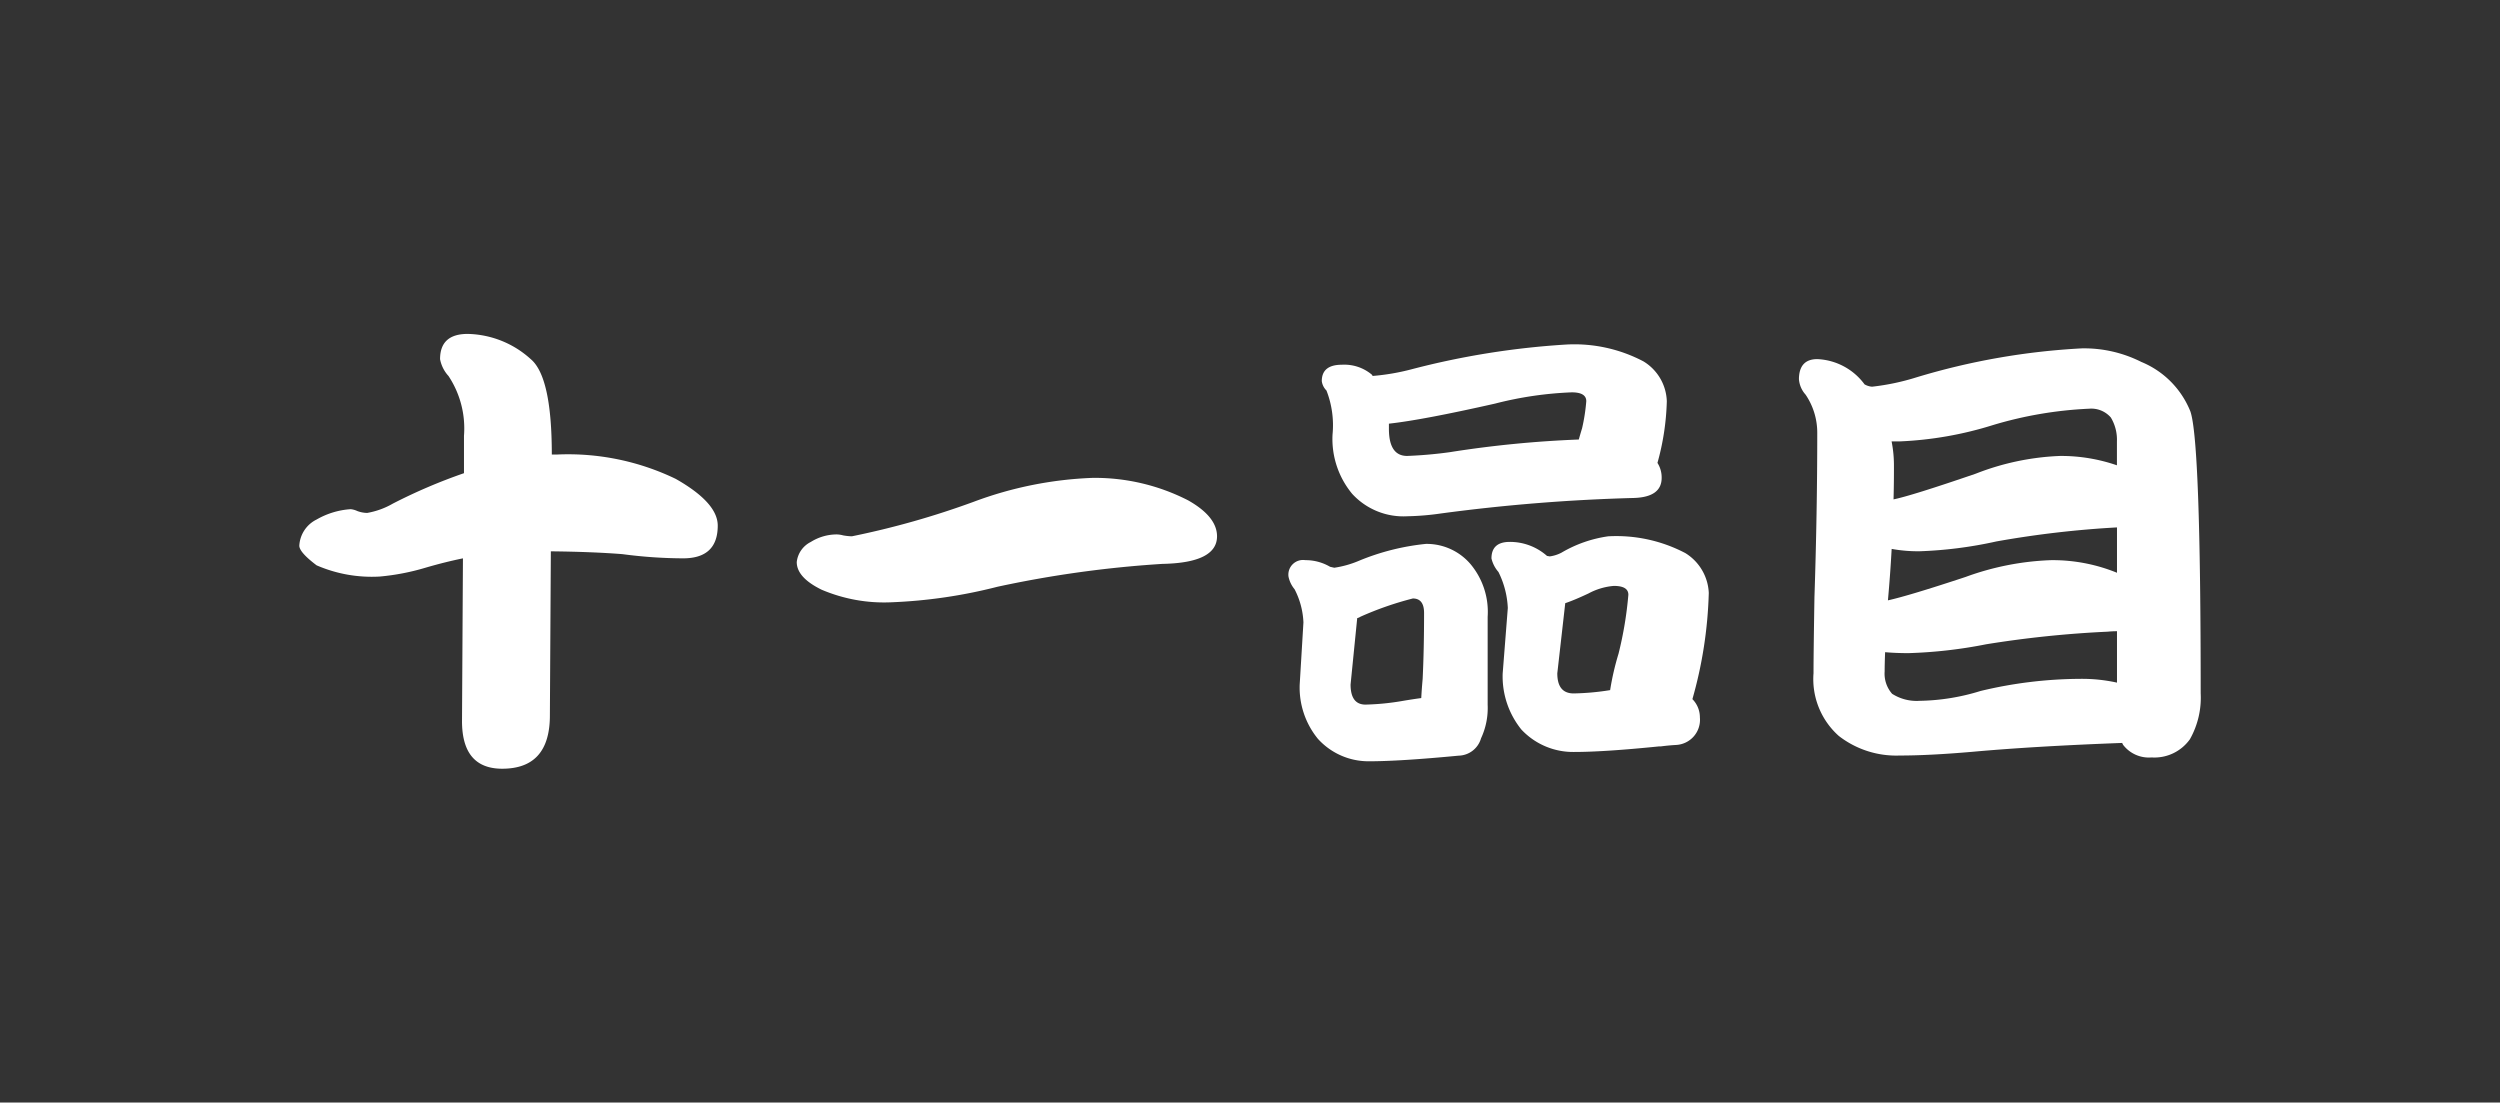 <svg xmlns="http://www.w3.org/2000/svg" viewBox="0 0 113 49.834"><rect x="0" y="0" width="113" height="49.834" fill="#333333" stroke="none"/><defs><style>.a{fill:#fff;}.b{fill:none;}</style></defs><title>num_11</title><path class="a" d="M15.854,23.015a.963.963,0,0,1,.3.085,1.306,1.306,0,0,0,.444.084,3.527,3.527,0,0,0,1.162-.423,24.723,24.723,0,0,1,3.212-1.373V19.7a4.289,4.289,0,0,0-.7-2.705,1.539,1.539,0,0,1-.381-.761q0-1.141,1.247-1.141a4.367,4.367,0,0,1,2.853,1.141q.951.8.951,4.311h.232a11.193,11.193,0,0,1,5.368,1.1q1.9,1.077,1.9,2.113,0,1.479-1.564,1.479a21.243,21.243,0,0,1-2.747-.19q-1.353-.107-3.233-.127l-.043,7.417q0,2.409-2.155,2.409-1.818,0-1.817-2.155l.042-7.354q-.825.169-1.691.423a10.407,10.407,0,0,1-2.07.4,6.26,6.26,0,0,1-2.853-.507q-.782-.591-.782-.888a1.4,1.4,0,0,1,.782-1.183A3.537,3.537,0,0,1,15.854,23.015Z"/><path class="a" d="M37.83,24.156a1.2,1.2,0,0,1,.275.042,2.506,2.506,0,0,0,.4.043,37.919,37.919,0,0,0,5.516-1.564A17.1,17.1,0,0,1,49.389,21.6,9.249,9.249,0,0,1,53.7,22.614q1.31.739,1.31,1.627,0,1.2-2.472,1.247a50.048,50.048,0,0,0-7.46,1.035,22.816,22.816,0,0,1-4.776.7,7.209,7.209,0,0,1-3.169-.57q-1.12-.55-1.12-1.247a1.154,1.154,0,0,1,.634-.909A2.218,2.218,0,0,1,37.83,24.156Z"/><path class="a" d="M59,25.319a2.182,2.182,0,0,1,1.12.3l.19.043a4.533,4.533,0,0,0,1.12-.317,10.683,10.683,0,0,1,3.022-.761,2.607,2.607,0,0,1,2.029.93,3.365,3.365,0,0,1,.761,2.366v3.973a3.241,3.241,0,0,1-.3,1.521,1.079,1.079,0,0,1-1.015.782q-2.663.255-4.057.254a3.084,3.084,0,0,1-2.3-1.014,3.658,3.658,0,0,1-.824-2.452l.169-2.81a3.57,3.57,0,0,0-.4-1.5,1.3,1.3,0,0,1-.275-.571A.663.663,0,0,1,59,25.319Zm1.649-8.833a1.935,1.935,0,0,1,1.352.443.272.272,0,0,1,.042.064,10.081,10.081,0,0,0,1.754-.3,36.337,36.337,0,0,1,7-1.12,6.694,6.694,0,0,1,3.486.761,2.189,2.189,0,0,1,1.057,1.8,11.356,11.356,0,0,1-.423,2.789,1.224,1.224,0,0,1,.19.676q0,.867-1.246.909a81.682,81.682,0,0,0-8.728.7,12.028,12.028,0,0,1-1.521.127,3.139,3.139,0,0,1-2.494-1.014,3.883,3.883,0,0,1-.887-2.684,4.322,4.322,0,0,0-.275-1.986.733.733,0,0,1-.211-.423Q59.744,16.486,60.653,16.486Zm3.592,15.066q.021-.4.063-.866.064-1.332.064-2.98c0-.436-.169-.655-.507-.655a14.662,14.662,0,0,0-2.367.824.452.452,0,0,1-.148.064l-.3,3q0,.909.676.909a11.234,11.234,0,0,0,1.691-.169Q63.884,31.6,64.245,31.552Zm7.121-11.686c.042-.154.092-.323.148-.507a8.379,8.379,0,0,0,.19-1.225q0-.4-.655-.4a16.382,16.382,0,0,0-3.466.508q-3.274.74-4.8.908v.233q0,1.226.824,1.225a19.021,19.021,0,0,0,1.923-.169A49.347,49.347,0,0,1,71.366,19.866Zm-3.127,4.628a2.526,2.526,0,0,1,1.69.634l.127.021a1.607,1.607,0,0,0,.528-.169,5.733,5.733,0,0,1,2.114-.739,6.707,6.707,0,0,1,3.486.76,2.23,2.23,0,0,1,1.057,1.8,19.353,19.353,0,0,1-.74,4.8,1.172,1.172,0,0,1,.338.825,1.139,1.139,0,0,1-1.078,1.246q-.358.021-.676.064H75q-2.495.254-3.867.253a3.2,3.2,0,0,1-2.367-1.014,3.823,3.823,0,0,1-.845-2.536l.232-2.958a4.033,4.033,0,0,0-.423-1.627,1.43,1.43,0,0,1-.316-.613Q67.415,24.495,68.239,24.494Zm4.543,6.7a12.108,12.108,0,0,1,.38-1.648,16.727,16.727,0,0,0,.444-2.663c0-.267-.219-.4-.655-.4a2.911,2.911,0,0,0-1.141.338q-.635.3-1.057.443l-.359,3.17q0,.909.74.909A11.526,11.526,0,0,0,72.782,31.193Z"/><path class="a" d="M82.143,16.232a2.8,2.8,0,0,1,2.135,1.141.806.806,0,0,0,.338.106,10.59,10.59,0,0,0,2.007-.423,31.441,31.441,0,0,1,7.481-1.31,5.743,5.743,0,0,1,2.683.613,4.043,4.043,0,0,1,2.219,2.24q.465,1.351.465,12.742a3.817,3.817,0,0,1-.486,2.071,1.966,1.966,0,0,1-1.733.824,1.466,1.466,0,0,1-1.289-.571l-.042-.084q-3.953.147-6.762.4-1.944.169-3.3.169a4.229,4.229,0,0,1-2.747-.887,3.438,3.438,0,0,1-1.141-2.832q0-.886.042-3.444.127-3.825.127-7.438a3.061,3.061,0,0,0-.528-1.712,1.172,1.172,0,0,1-.3-.7Q81.319,16.232,82.143,16.232ZM95.688,30.855V28.531c-.14,0-.282.007-.422.021a48.243,48.243,0,0,0-5.494.57,21.2,21.2,0,0,1-3.508.4c-.38,0-.733-.014-1.057-.043-.014.367-.021.655-.021.867a1.378,1.378,0,0,0,.338,1.014,2.064,2.064,0,0,0,1.247.317,9.749,9.749,0,0,0,2.747-.444,19.563,19.563,0,0,1,4.5-.549A7.32,7.32,0,0,1,95.688,30.855ZM85.334,27.136q.951-.211,3.508-1.057a12.477,12.477,0,0,1,3.867-.76,7.694,7.694,0,0,1,2.979.57v-2.05a44.957,44.957,0,0,0-5.451.634,18.906,18.906,0,0,1-3.466.444,6.721,6.721,0,0,1-1.268-.106Q85.44,25.973,85.334,27.136Zm.254-4.564q.824-.169,3.719-1.163a11.653,11.653,0,0,1,3.8-.8,7.724,7.724,0,0,1,2.578.423V19.951a1.944,1.944,0,0,0-.274-1.078,1.166,1.166,0,0,0-.972-.4,17.866,17.866,0,0,0-4.353.739,16.375,16.375,0,0,1-4.227.74H85.5a5.519,5.519,0,0,1,.106,1.078Q85.609,21.79,85.588,22.572Z"/><rect class="b" width="113" height="49.834"/></svg>